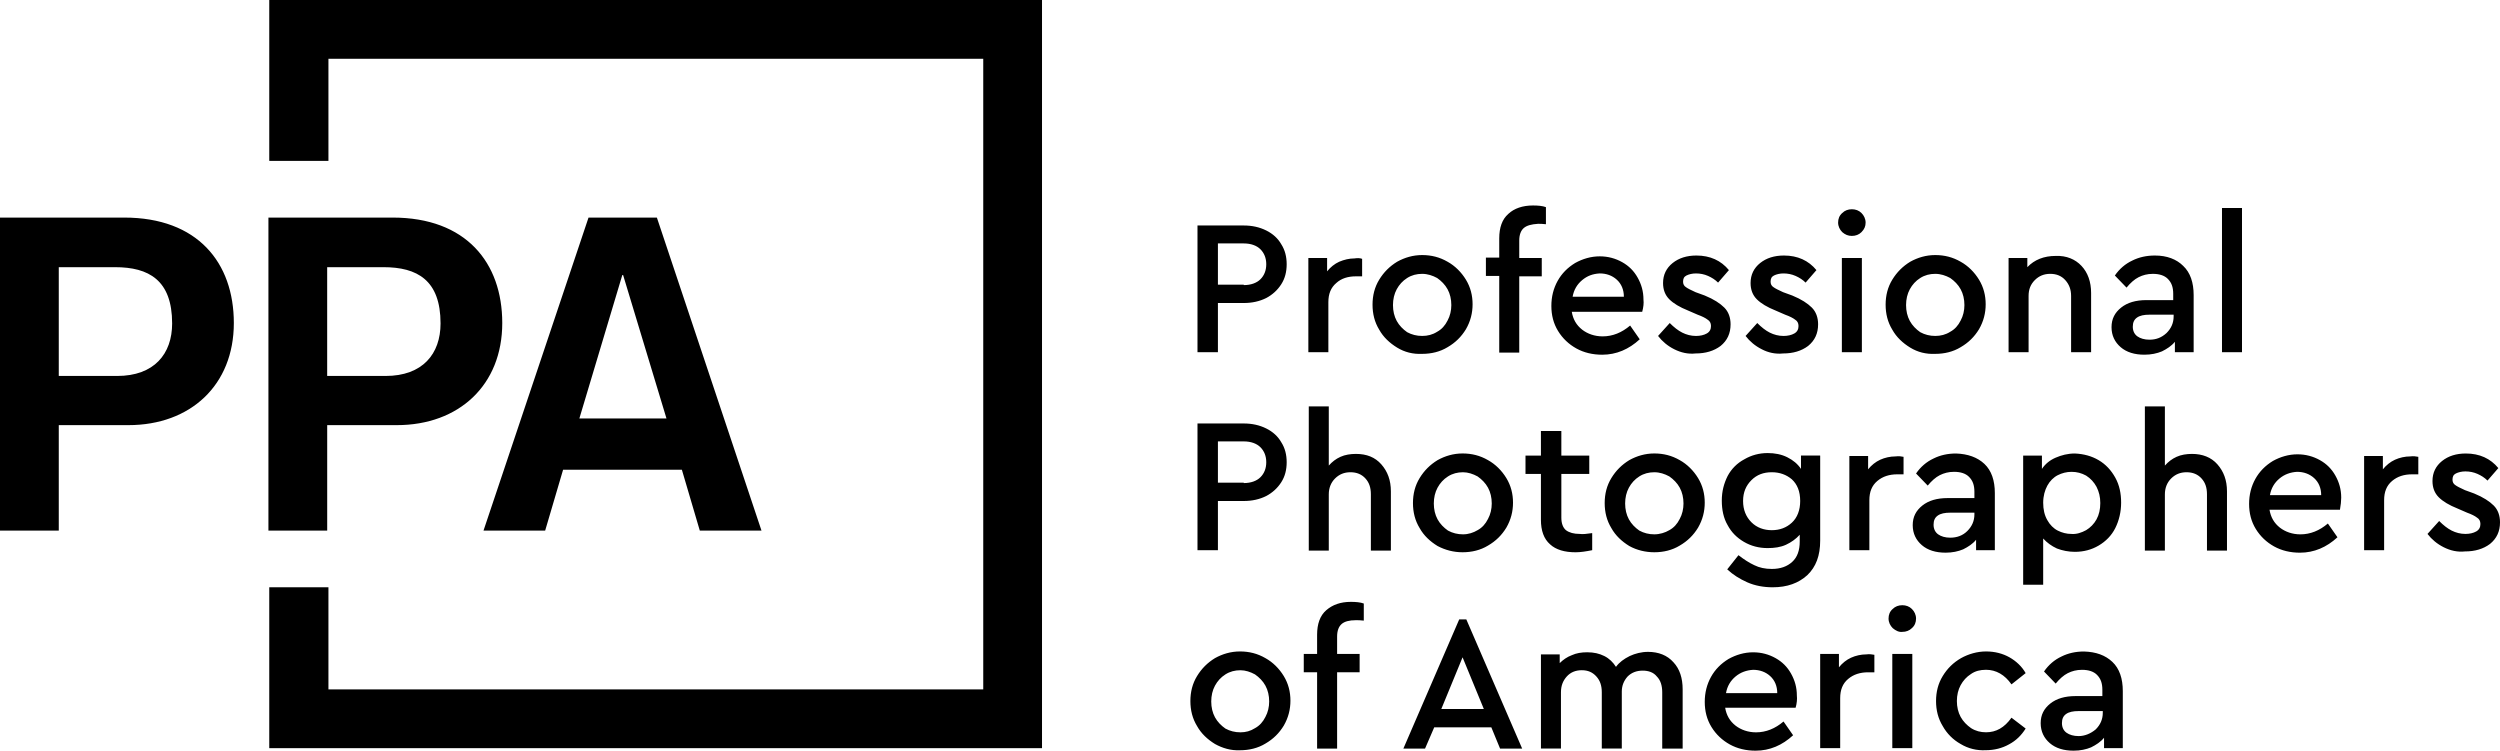 <?xml version="1.0" encoding="iso-8859-1"?>
<svg xmlns="http://www.w3.org/2000/svg" xmlns:xlink="http://www.w3.org/1999/xlink" version="1.1" id="layer" x="0px" y="0px" viewBox="0 0 200 60.053" style="enable-background:new 0 0 200 60.053;" xml:space="preserve">
<polygon points="21.541,0 21.541,12.871 26.275,12.871 26.275,4.702 78.66,4.702 78.66,55.152 26.275,55.152 26.275,46.982   21.541,46.982 21.541,59.853 83.361,59.853 83.361,0 "></polygon>
<path d="M4.702,30.077H9.37c2.968,0,4.401-1.767,4.401-4.201c0-3.468-1.867-4.502-4.568-4.502H4.702V30.077z M0,17.406h9.937  c5.869,0,8.77,3.601,8.77,8.436c0,4.968-3.468,8.169-8.436,8.169H4.702v8.436H0V17.406z M26.175,30.077h4.668  c2.968,0,4.401-1.767,4.401-4.201c0-3.468-1.867-4.502-4.568-4.502h-4.502V30.077z M21.474,17.406h9.937  c5.869,0,8.77,3.601,8.77,8.436c0,4.968-3.468,8.169-8.436,8.169h-5.569v8.436h-4.702V17.406z M49.85,22.007h-0.067l-3.434,11.47  h6.969L49.85,22.007z M47.082,17.406h5.468l8.369,25.042h-4.935l-1.434-4.868h-9.503l-1.434,4.868H38.68L47.082,17.406z   M99.5,22.808c0.567,0,1.034-0.167,1.334-0.467c0.3-0.3,0.467-0.7,0.467-1.2c0-0.5-0.167-0.9-0.467-1.2  c-0.3-0.3-0.767-0.467-1.334-0.467h-2.067v3.301H99.5V22.808z M95.799,18.039H99.5c0.667,0,1.267,0.133,1.801,0.4  c0.534,0.267,0.934,0.634,1.2,1.1c0.3,0.467,0.433,1,0.433,1.601c0,0.6-0.133,1.134-0.433,1.601c-0.3,0.467-0.7,0.834-1.2,1.1  c-0.534,0.267-1.134,0.4-1.801,0.4h-2.067v3.935h-1.634V18.039z M108.97,20.707v1.4h-0.5c-0.634,0-1.167,0.167-1.567,0.534  c-0.433,0.367-0.634,0.867-0.634,1.534v4.001h-1.601V20.64h1.5v1.067c0.267-0.333,0.6-0.6,0.967-0.767  c0.4-0.167,0.8-0.267,1.234-0.267C108.57,20.64,108.803,20.64,108.97,20.707 M114.972,26.542c0.367-0.2,0.634-0.5,0.834-0.9  c0.2-0.367,0.3-0.8,0.3-1.234c0-0.467-0.1-0.9-0.3-1.267c-0.2-0.367-0.5-0.667-0.834-0.9c-0.367-0.2-0.767-0.333-1.2-0.333  c-0.433,0-0.834,0.1-1.2,0.333c-0.367,0.233-0.634,0.534-0.834,0.9c-0.2,0.367-0.3,0.8-0.3,1.267c0,0.467,0.1,0.9,0.3,1.267  c0.2,0.367,0.5,0.667,0.834,0.9c0.367,0.2,0.767,0.3,1.2,0.3C114.205,26.876,114.605,26.776,114.972,26.542 M111.771,27.809  c-0.6-0.367-1.1-0.834-1.434-1.434c-0.367-0.6-0.534-1.267-0.534-2.001c0-0.734,0.167-1.4,0.534-2.001  c0.367-0.6,0.834-1.067,1.434-1.434c0.6-0.333,1.267-0.534,2.001-0.534s1.4,0.167,2.034,0.534c0.6,0.333,1.1,0.834,1.467,1.434  c0.367,0.6,0.534,1.267,0.534,1.967s-0.167,1.367-0.534,2.001c-0.367,0.6-0.834,1.067-1.467,1.434c-0.6,0.367-1.3,0.534-2.034,0.534  C113.038,28.343,112.371,28.176,111.771,27.809 M121.907,18.239c-0.233,0.2-0.367,0.534-0.367,1v1.4h1.801v1.467h-1.801v6.102  h-1.601v-6.135h-1.067v-1.467h1.067v-1.534c0-0.867,0.233-1.534,0.734-1.967c0.467-0.433,1.134-0.667,1.967-0.667  c0.4,0,0.767,0.033,1.034,0.133v1.367c-0.233-0.033-0.467-0.033-0.634-0.033C122.508,17.939,122.141,18.039,121.907,18.239   M126.576,22.407c-0.4,0.333-0.667,0.767-0.767,1.334h4.101c0-0.567-0.2-1.034-0.567-1.367s-0.834-0.5-1.367-0.5  C127.409,21.907,126.976,22.074,126.576,22.407 M131.377,24.942h-5.635c0.1,0.6,0.367,1.067,0.834,1.434  c0.433,0.333,1,0.534,1.634,0.534c0.8,0,1.534-0.3,2.201-0.867l0.767,1.1c-0.867,0.8-1.867,1.234-3.001,1.234  c-0.767,0-1.467-0.167-2.067-0.5c-0.6-0.333-1.1-0.8-1.467-1.4c-0.367-0.6-0.534-1.267-0.534-2.001s0.167-1.4,0.5-2.001  c0.333-0.6,0.8-1.067,1.4-1.434c0.6-0.333,1.267-0.534,1.967-0.534c0.667,0,1.267,0.167,1.801,0.467  c0.534,0.3,0.934,0.7,1.234,1.234c0.3,0.534,0.467,1.1,0.467,1.767C131.511,24.241,131.477,24.575,131.377,24.942 M133.945,27.943  c-0.534-0.267-0.967-0.634-1.3-1.067l0.934-1.034c0.333,0.333,0.667,0.6,1,0.767c0.333,0.167,0.7,0.267,1.1,0.267  c0.333,0,0.634-0.067,0.867-0.2c0.233-0.133,0.333-0.333,0.333-0.6c0-0.233-0.1-0.4-0.267-0.5c-0.167-0.133-0.433-0.267-0.8-0.4  l-0.767-0.333c-0.667-0.267-1.167-0.567-1.501-0.9s-0.5-0.767-0.5-1.3c0-0.667,0.267-1.2,0.767-1.601c0.5-0.4,1.134-0.6,1.901-0.6  c1.1,0,1.967,0.4,2.601,1.167l-0.867,1c-0.233-0.233-0.5-0.4-0.8-0.534s-0.634-0.2-0.967-0.2c-0.3,0-0.567,0.067-0.767,0.167  s-0.267,0.267-0.267,0.5c0,0.167,0.067,0.333,0.233,0.433c0.133,0.1,0.4,0.233,0.767,0.4l0.734,0.267  c0.734,0.3,1.234,0.634,1.567,0.967c0.333,0.333,0.5,0.8,0.5,1.334c0,0.734-0.267,1.3-0.8,1.734c-0.534,0.4-1.2,0.6-2.001,0.6  C135.045,28.343,134.478,28.209,133.945,27.943 M140.947,27.943c-0.534-0.267-0.967-0.634-1.3-1.067l0.934-1.034  c0.333,0.333,0.667,0.6,1,0.767c0.333,0.167,0.7,0.267,1.1,0.267c0.333,0,0.634-0.067,0.867-0.2c0.233-0.133,0.333-0.333,0.333-0.6  c0-0.233-0.1-0.4-0.267-0.5c-0.167-0.133-0.433-0.267-0.8-0.4l-0.767-0.333c-0.667-0.267-1.167-0.567-1.501-0.9s-0.5-0.767-0.5-1.3  c0-0.667,0.267-1.2,0.767-1.601c0.5-0.4,1.134-0.6,1.901-0.6c1.1,0,1.967,0.4,2.601,1.167l-0.867,1c-0.233-0.233-0.5-0.4-0.8-0.534  s-0.634-0.2-0.967-0.2c-0.3,0-0.567,0.067-0.767,0.167s-0.267,0.267-0.267,0.5c0,0.167,0.067,0.333,0.233,0.433  c0.133,0.1,0.4,0.233,0.767,0.4l0.734,0.267c0.734,0.3,1.234,0.634,1.567,0.967c0.333,0.333,0.5,0.8,0.5,1.334  c0,0.734-0.267,1.3-0.8,1.734c-0.534,0.4-1.2,0.6-2.001,0.6C142.047,28.343,141.447,28.209,140.947,27.943 M147.349,20.64h1.601  v7.536h-1.601V20.64z M147.382,18.573c-0.2-0.2-0.333-0.467-0.333-0.767s0.1-0.567,0.333-0.767c0.2-0.2,0.467-0.3,0.767-0.3  s0.567,0.1,0.767,0.3s0.333,0.467,0.333,0.767s-0.1,0.534-0.333,0.767c-0.2,0.2-0.467,0.3-0.767,0.3S147.616,18.773,147.382,18.573   M156.019,26.542c0.367-0.2,0.634-0.5,0.834-0.9c0.2-0.367,0.3-0.8,0.3-1.234c0-0.467-0.1-0.9-0.3-1.267  c-0.2-0.367-0.5-0.667-0.834-0.9c-0.367-0.2-0.767-0.333-1.2-0.333c-0.433,0-0.834,0.1-1.2,0.333  c-0.367,0.233-0.634,0.534-0.834,0.9c-0.2,0.367-0.3,0.8-0.3,1.267c0,0.467,0.1,0.9,0.3,1.267c0.2,0.367,0.5,0.667,0.834,0.9  c0.367,0.2,0.767,0.3,1.2,0.3S155.652,26.776,156.019,26.542 M152.818,27.809c-0.6-0.367-1.1-0.834-1.434-1.434  c-0.367-0.6-0.534-1.267-0.534-2.001c0-0.734,0.167-1.4,0.534-2.001c0.367-0.6,0.834-1.067,1.434-1.434  c0.6-0.333,1.267-0.534,2.001-0.534s1.4,0.167,2.034,0.534c0.6,0.333,1.1,0.834,1.467,1.434c0.367,0.6,0.534,1.267,0.534,1.967  s-0.167,1.367-0.534,2.001c-0.367,0.6-0.834,1.067-1.467,1.434c-0.6,0.367-1.3,0.534-2.034,0.534  C154.085,28.343,153.418,28.176,152.818,27.809 M166.522,21.274c0.5,0.534,0.767,1.267,0.767,2.167v4.735h-1.601v-4.502  c0-0.534-0.167-0.934-0.467-1.267s-0.7-0.5-1.2-0.5s-0.9,0.167-1.234,0.5c-0.333,0.333-0.5,0.734-0.5,1.267v4.502h-1.601V20.64  h1.501v0.734c0.567-0.6,1.334-0.9,2.267-0.9C165.322,20.44,166.022,20.74,166.522,21.274 M173.324,26.642  c0.367-0.367,0.567-0.8,0.567-1.334v-0.133h-1.934c-0.433,0-0.767,0.067-1,0.233c-0.233,0.167-0.333,0.4-0.333,0.734  s0.133,0.6,0.367,0.767c0.233,0.167,0.567,0.267,0.967,0.267C172.491,27.176,172.924,27.009,173.324,26.642 M174.658,21.274  c0.567,0.534,0.834,1.334,0.834,2.334v4.568h-1.501v-0.834c-0.267,0.333-0.634,0.567-1.034,0.767c-0.4,0.167-0.867,0.267-1.4,0.267  c-0.8,0-1.434-0.2-1.901-0.6c-0.467-0.4-0.734-0.934-0.734-1.601s0.267-1.167,0.767-1.567c0.5-0.4,1.167-0.6,2.034-0.6h2.134v-0.5  c0-0.534-0.133-0.9-0.433-1.2c-0.267-0.267-0.667-0.4-1.2-0.4c-0.433,0-0.8,0.1-1.134,0.267c-0.333,0.167-0.667,0.467-0.967,0.834  l-0.934-0.967c0.367-0.534,0.834-0.934,1.4-1.2c0.534-0.267,1.134-0.4,1.801-0.4C173.358,20.44,174.125,20.74,174.658,21.274   M177.759,16.639h1.601v11.537h-1.601V16.639z M99.5,38.646c0.567,0,1.034-0.167,1.334-0.467c0.3-0.3,0.467-0.7,0.467-1.2  c0-0.5-0.167-0.9-0.467-1.2c-0.3-0.3-0.767-0.467-1.334-0.467h-2.067v3.301H99.5V38.646z M95.799,33.878H99.5  c0.667,0,1.267,0.133,1.801,0.4c0.534,0.267,0.934,0.634,1.2,1.1c0.3,0.467,0.433,1,0.433,1.601c0,0.6-0.133,1.134-0.433,1.601  c-0.3,0.467-0.7,0.834-1.2,1.1c-0.534,0.267-1.134,0.4-1.801,0.4h-2.067v3.935h-1.634V33.878z M110.504,37.146  c0.5,0.567,0.767,1.267,0.767,2.167v4.735h-1.601v-4.502c0-0.534-0.133-0.934-0.433-1.267c-0.3-0.333-0.7-0.5-1.2-0.5  s-0.9,0.167-1.234,0.5c-0.333,0.333-0.5,0.767-0.5,1.267v4.502h-1.601V32.511h1.601v4.735c0.267-0.3,0.567-0.534,0.934-0.7  c0.367-0.167,0.8-0.233,1.234-0.233C109.336,36.312,110.003,36.579,110.504,37.146 M118.206,42.414c0.367-0.2,0.634-0.5,0.834-0.9  c0.2-0.367,0.3-0.8,0.3-1.234c0-0.467-0.1-0.9-0.3-1.267c-0.2-0.367-0.5-0.667-0.834-0.9c-0.367-0.2-0.767-0.333-1.167-0.333  c-0.433,0-0.834,0.1-1.2,0.333c-0.367,0.233-0.634,0.534-0.834,0.9s-0.3,0.8-0.3,1.267s0.1,0.9,0.3,1.267  c0.2,0.367,0.5,0.667,0.834,0.9c0.367,0.2,0.767,0.3,1.2,0.3C117.473,42.748,117.873,42.614,118.206,42.414 M115.005,43.681  c-0.6-0.367-1.1-0.834-1.434-1.434c-0.367-0.6-0.534-1.267-0.534-2.001s0.167-1.4,0.534-2.001s0.834-1.067,1.434-1.434  c0.6-0.333,1.267-0.534,2.001-0.534s1.4,0.167,2.034,0.534c0.6,0.333,1.1,0.834,1.467,1.434s0.534,1.267,0.534,1.967  c0,0.7-0.167,1.367-0.534,2.001c-0.367,0.6-0.834,1.067-1.467,1.434c-0.6,0.367-1.3,0.534-2.034,0.534  C116.305,44.181,115.639,44.015,115.005,43.681 M127.376,42.648v1.367c-0.5,0.1-0.934,0.167-1.334,0.167  c-0.867,0-1.567-0.2-2.034-0.634c-0.5-0.433-0.734-1.1-0.734-1.967v-3.668h-1.234v-1.467h1.234v-1.967h1.634v1.967h2.234v1.467  h-2.234v3.501c0,0.467,0.133,0.8,0.367,1c0.267,0.2,0.634,0.3,1.1,0.3C126.609,42.748,126.942,42.714,127.376,42.648   M133.545,42.414c0.367-0.2,0.634-0.5,0.834-0.9c0.2-0.367,0.3-0.8,0.3-1.234c0-0.467-0.1-0.9-0.3-1.267  c-0.2-0.367-0.5-0.667-0.834-0.9c-0.367-0.2-0.767-0.333-1.2-0.333c-0.433,0-0.834,0.1-1.2,0.333  c-0.367,0.233-0.634,0.534-0.834,0.9c-0.2,0.367-0.3,0.8-0.3,1.267s0.1,0.9,0.3,1.267c0.2,0.367,0.5,0.667,0.834,0.9  c0.367,0.2,0.767,0.3,1.2,0.3S133.211,42.614,133.545,42.414 M130.343,43.681c-0.6-0.367-1.1-0.834-1.434-1.434  c-0.367-0.6-0.534-1.267-0.534-2.001s0.167-1.4,0.534-2.001s0.834-1.067,1.434-1.434c0.6-0.333,1.267-0.534,2.001-0.534  s1.4,0.167,2.034,0.534c0.6,0.333,1.1,0.834,1.467,1.434s0.534,1.267,0.534,1.967c0,0.7-0.167,1.367-0.534,2.001  c-0.367,0.6-0.834,1.067-1.467,1.434c-0.6,0.367-1.3,0.534-2.034,0.534C131.644,44.181,130.944,44.015,130.343,43.681   M143.348,41.814c0.433-0.4,0.667-1,0.667-1.734c0-0.767-0.233-1.334-0.667-1.734c-0.433-0.367-0.967-0.567-1.601-0.567  c-0.667,0-1.2,0.2-1.634,0.634c-0.433,0.433-0.667,0.967-0.667,1.667c0,0.7,0.233,1.267,0.667,1.701  c0.433,0.433,1,0.634,1.634,0.634C142.381,42.414,142.914,42.214,143.348,41.814 M145.615,36.479v6.769  c0,1.2-0.333,2.101-1.034,2.768c-0.7,0.634-1.601,0.967-2.768,0.967c-0.734,0-1.434-0.133-2.034-0.4  c-0.6-0.267-1.134-0.6-1.601-1.034l0.9-1.134c0.433,0.333,0.834,0.6,1.267,0.8c0.4,0.2,0.867,0.3,1.4,0.3  c0.7,0,1.234-0.2,1.634-0.567c0.4-0.367,0.6-0.9,0.6-1.634v-0.534c-0.3,0.333-0.667,0.6-1.1,0.8c-0.433,0.2-0.934,0.267-1.467,0.267  c-0.7,0-1.334-0.167-1.901-0.5c-0.567-0.333-1-0.767-1.3-1.334c-0.333-0.567-0.467-1.234-0.467-1.967  c0-0.734,0.167-1.367,0.467-1.967c0.3-0.567,0.767-1.034,1.334-1.334c0.567-0.333,1.2-0.5,1.867-0.5c0.567,0,1.1,0.1,1.567,0.333  c0.467,0.233,0.834,0.534,1.1,0.934v-1.067h1.534V36.479z M152.284,36.546v1.4h-0.5c-0.634,0-1.167,0.167-1.601,0.534  c-0.433,0.367-0.634,0.867-0.634,1.534v4.001h-1.601v-7.536h1.501v1.067c0.267-0.333,0.6-0.6,0.967-0.767s0.8-0.267,1.234-0.267  C151.917,36.479,152.117,36.512,152.284,36.546 M157.386,42.481c0.367-0.367,0.567-0.8,0.567-1.334v-0.133h-1.934  c-0.433,0-0.767,0.067-1,0.233s-0.333,0.4-0.333,0.734c0,0.333,0.133,0.6,0.367,0.767s0.567,0.267,0.967,0.267  C156.552,43.014,157.019,42.848,157.386,42.481 M158.753,37.112c0.567,0.534,0.834,1.334,0.834,2.334v4.568h-1.501v-0.834  c-0.267,0.333-0.634,0.567-1.034,0.767c-0.4,0.167-0.867,0.267-1.4,0.267c-0.8,0-1.434-0.2-1.901-0.6  c-0.467-0.4-0.734-0.934-0.734-1.601s0.267-1.167,0.767-1.567c0.5-0.4,1.167-0.6,2.034-0.6h2.134v-0.5c0-0.534-0.133-0.9-0.433-1.2  c-0.267-0.267-0.667-0.4-1.2-0.4c-0.433,0-0.8,0.1-1.134,0.267c-0.333,0.167-0.667,0.467-0.967,0.834l-0.934-0.967  c0.367-0.534,0.834-0.934,1.4-1.2c0.534-0.267,1.134-0.4,1.801-0.4C157.419,36.312,158.186,36.579,158.753,37.112 M166.889,42.414  c0.333-0.2,0.634-0.5,0.834-0.867s0.3-0.8,0.3-1.3s-0.1-0.9-0.3-1.3c-0.2-0.367-0.467-0.667-0.834-0.9  c-0.367-0.2-0.734-0.3-1.167-0.3c-0.4,0-0.767,0.1-1.1,0.267c-0.333,0.167-0.634,0.467-0.834,0.834s-0.333,0.834-0.333,1.367  c0,0.534,0.1,1,0.333,1.4c0.2,0.367,0.5,0.667,0.834,0.834c0.333,0.167,0.7,0.267,1.1,0.267  C166.122,42.748,166.522,42.614,166.889,42.414 M167.889,36.812c0.567,0.333,1,0.8,1.334,1.4c0.333,0.6,0.467,1.267,0.467,2.001  s-0.167,1.434-0.467,2.034c-0.3,0.6-0.767,1.067-1.334,1.4c-0.567,0.333-1.2,0.5-1.901,0.5c-0.5,0-1-0.1-1.434-0.267  c-0.433-0.2-0.8-0.467-1.1-0.8v3.701h-1.601V36.446h1.501v1.067c0.267-0.4,0.634-0.7,1.1-0.9c0.467-0.2,0.967-0.333,1.534-0.333  C166.689,36.312,167.322,36.479,167.889,36.812 M177.392,37.146c0.5,0.567,0.767,1.267,0.767,2.167v4.735h-1.601v-4.502  c0-0.534-0.133-0.934-0.433-1.267c-0.3-0.333-0.7-0.5-1.2-0.5s-0.9,0.167-1.234,0.5c-0.333,0.333-0.5,0.767-0.5,1.267v4.502h-1.601  V32.511h1.601v4.735c0.267-0.3,0.567-0.534,0.934-0.7c0.367-0.167,0.8-0.233,1.234-0.233  C176.192,36.312,176.892,36.579,177.392,37.146 M182.361,38.279c-0.4,0.333-0.667,0.767-0.767,1.334h4.101  c0-0.567-0.2-1.034-0.567-1.367c-0.367-0.333-0.834-0.5-1.367-0.5C183.228,37.779,182.761,37.946,182.361,38.279 M187.196,40.78  h-5.635c0.1,0.6,0.367,1.067,0.834,1.434c0.433,0.333,1,0.534,1.634,0.534c0.8,0,1.534-0.3,2.201-0.867l0.767,1.1  c-0.867,0.8-1.867,1.234-3.001,1.234c-0.767,0-1.467-0.167-2.067-0.5c-0.6-0.333-1.1-0.8-1.467-1.4  c-0.367-0.6-0.534-1.267-0.534-2.001c0-0.734,0.167-1.4,0.5-2.001c0.333-0.6,0.8-1.067,1.4-1.434c0.6-0.333,1.267-0.534,1.967-0.534  c0.667,0,1.267,0.167,1.801,0.467c0.534,0.3,0.934,0.7,1.234,1.234c0.3,0.534,0.467,1.1,0.467,1.767  C187.296,40.08,187.262,40.413,187.196,40.78 M193.465,36.546v1.4h-0.5c-0.634,0-1.167,0.167-1.601,0.534  c-0.433,0.367-0.634,0.867-0.634,1.534v4.001h-1.601v-7.536h1.501v1.067c0.267-0.333,0.6-0.6,0.967-0.767s0.8-0.267,1.234-0.267  C193.064,36.479,193.298,36.512,193.465,36.546 M195.499,43.781c-0.534-0.267-0.967-0.634-1.3-1.067l0.934-1.034  c0.333,0.333,0.667,0.6,1,0.767c0.333,0.167,0.7,0.267,1.1,0.267c0.333,0,0.634-0.067,0.867-0.2c0.233-0.133,0.333-0.333,0.333-0.6  c0-0.233-0.1-0.4-0.267-0.5c-0.167-0.133-0.433-0.267-0.8-0.4l-0.767-0.333c-0.667-0.267-1.167-0.567-1.501-0.9  c-0.333-0.333-0.5-0.767-0.5-1.3c0-0.667,0.267-1.2,0.767-1.601c0.5-0.4,1.134-0.6,1.901-0.6c1.1,0,1.967,0.4,2.601,1.167l-0.867,1  c-0.233-0.233-0.5-0.4-0.8-0.534s-0.634-0.2-0.967-0.2c-0.3,0-0.567,0.067-0.767,0.167s-0.267,0.267-0.267,0.5  c0,0.167,0.067,0.333,0.233,0.433c0.133,0.1,0.4,0.233,0.767,0.4l0.734,0.267c0.734,0.3,1.234,0.634,1.567,0.967  c0.333,0.333,0.5,0.8,0.5,1.334c0,0.734-0.267,1.3-0.8,1.734c-0.533,0.4-1.2,0.6-2.001,0.6  C196.599,44.181,196.032,44.048,195.499,43.781 M100.4,58.253c0.367-0.2,0.634-0.5,0.834-0.9c0.2-0.367,0.3-0.8,0.3-1.234  c0-0.467-0.1-0.9-0.3-1.267c-0.2-0.367-0.5-0.667-0.834-0.9c-0.367-0.2-0.767-0.333-1.167-0.333c-0.433,0-0.834,0.1-1.2,0.333  c-0.367,0.233-0.634,0.534-0.834,0.9c-0.2,0.367-0.3,0.8-0.3,1.267s0.1,0.9,0.3,1.267c0.2,0.367,0.5,0.667,0.834,0.9  c0.367,0.2,0.767,0.3,1.2,0.3C99.667,58.586,100.033,58.486,100.4,58.253 M97.199,59.52c-0.6-0.367-1.1-0.834-1.434-1.434  c-0.367-0.6-0.534-1.267-0.534-2.001s0.167-1.4,0.534-2.001s0.834-1.067,1.434-1.434c0.6-0.333,1.267-0.534,2.001-0.534  s1.4,0.167,2.034,0.534c0.6,0.333,1.1,0.834,1.467,1.434s0.534,1.267,0.534,1.967c0,0.7-0.167,1.367-0.534,2.001  c-0.367,0.6-0.834,1.067-1.467,1.434c-0.6,0.367-1.3,0.534-2.034,0.534C98.466,60.053,97.799,59.853,97.199,59.52 M107.336,49.917  c-0.233,0.2-0.367,0.534-0.367,1v1.4h1.801v1.467h-1.801v6.102h-1.601v-6.102h-1.067v-1.467h1.067v-1.534  c0-0.867,0.233-1.534,0.734-1.967c0.5-0.433,1.134-0.667,1.967-0.667c0.4,0,0.767,0.033,1.034,0.133v1.367  c-0.233-0.033-0.467-0.033-0.634-0.033C107.936,49.617,107.569,49.717,107.336,49.917 M117.006,52.584l-1.701,4.135h3.401  L117.006,52.584z M119.306,58.186h-4.568l-0.734,1.701h-1.734l4.468-10.337h0.567l4.468,10.337h-1.767L119.306,58.186z   M133.878,52.984c0.5,0.534,0.734,1.267,0.734,2.167v4.735h-1.634v-4.502c0-0.534-0.133-0.967-0.433-1.267  c-0.267-0.333-0.667-0.467-1.134-0.467c-0.5,0-0.9,0.167-1.2,0.467c-0.3,0.333-0.467,0.734-0.467,1.2v4.568h-1.601v-4.501  c0-0.534-0.133-0.934-0.433-1.267c-0.3-0.333-0.667-0.5-1.167-0.5s-0.9,0.167-1.2,0.5c-0.3,0.333-0.467,0.734-0.467,1.267v4.501  h-1.601v-7.536h1.501v0.7c0.267-0.267,0.6-0.5,0.967-0.634c0.367-0.167,0.767-0.233,1.234-0.233c0.534,0,0.967,0.1,1.367,0.3  c0.4,0.2,0.7,0.5,0.934,0.867c0.267-0.367,0.634-0.634,1.1-0.867c0.433-0.2,0.934-0.333,1.467-0.333  C132.678,52.151,133.378,52.417,133.878,52.984 M138.846,54.118c-0.4,0.333-0.667,0.767-0.767,1.334h4.101  c0-0.567-0.2-1.034-0.567-1.367s-0.834-0.5-1.367-0.5C139.713,53.618,139.246,53.785,138.846,54.118 M143.648,56.619h-5.635  c0.1,0.6,0.367,1.067,0.834,1.434c0.433,0.333,1,0.534,1.634,0.534c0.8,0,1.534-0.3,2.201-0.867l0.767,1.1  c-0.867,0.8-1.867,1.234-3.001,1.234c-0.767,0-1.467-0.167-2.067-0.5c-0.6-0.333-1.1-0.8-1.467-1.4  c-0.367-0.6-0.534-1.267-0.534-2.001c0-0.734,0.167-1.4,0.5-2.001c0.333-0.6,0.8-1.067,1.4-1.434c0.6-0.333,1.267-0.534,1.967-0.534  c0.667,0,1.267,0.167,1.801,0.467s0.934,0.7,1.234,1.234c0.3,0.534,0.467,1.1,0.467,1.767  C143.781,55.919,143.748,56.285,143.648,56.619 M149.95,52.384v1.4h-0.5c-0.634,0-1.167,0.167-1.601,0.534s-0.634,0.867-0.634,1.534  v4.001h-1.601v-7.536h1.501v1.067c0.267-0.333,0.6-0.6,0.967-0.767s0.8-0.267,1.234-0.267  C149.55,52.317,149.783,52.351,149.95,52.384 M151.384,52.317h1.601v7.536h-1.601V52.317z M151.417,50.25  c-0.2-0.2-0.333-0.467-0.333-0.767c0-0.3,0.1-0.567,0.333-0.767c0.2-0.2,0.467-0.3,0.767-0.3c0.3,0,0.567,0.1,0.767,0.3  c0.2,0.2,0.333,0.467,0.333,0.767c0,0.3-0.1,0.567-0.333,0.767c-0.2,0.2-0.467,0.3-0.767,0.3  C151.917,50.584,151.651,50.45,151.417,50.25 M156.852,59.52c-0.6-0.333-1.1-0.834-1.434-1.434c-0.367-0.6-0.534-1.267-0.534-2.001  s0.167-1.4,0.534-2.001s0.834-1.067,1.467-1.434c0.6-0.333,1.3-0.534,2.001-0.534c0.7,0,1.334,0.167,1.867,0.467s1,0.734,1.3,1.267  l-1.134,0.9c-0.534-0.767-1.234-1.167-2.034-1.167c-0.467,0-0.867,0.1-1.2,0.333c-0.367,0.233-0.634,0.534-0.834,0.9  s-0.3,0.8-0.3,1.267s0.1,0.9,0.3,1.267c0.2,0.367,0.5,0.667,0.834,0.9c0.367,0.233,0.767,0.333,1.2,0.333  c0.8,0,1.467-0.367,2.034-1.167l1.134,0.867c-0.333,0.534-0.767,0.967-1.334,1.267c-0.534,0.3-1.167,0.467-1.867,0.467  C158.153,60.053,157.452,59.887,156.852,59.52 M167.656,58.353c0.367-0.367,0.567-0.8,0.567-1.334v-0.133h-1.934  c-0.433,0-0.767,0.067-1,0.233s-0.333,0.4-0.333,0.734c0,0.333,0.133,0.6,0.367,0.767c0.233,0.167,0.567,0.267,0.967,0.267  C166.789,58.886,167.256,58.686,167.656,58.353 M168.99,52.951c0.567,0.534,0.834,1.334,0.834,2.334v4.568h-1.501V59.02  c-0.267,0.333-0.634,0.567-1.034,0.767c-0.4,0.167-0.867,0.267-1.4,0.267c-0.8,0-1.434-0.2-1.901-0.6  c-0.467-0.4-0.734-0.934-0.734-1.601s0.267-1.167,0.767-1.567c0.5-0.4,1.167-0.6,2.034-0.6h2.134v-0.5c0-0.534-0.133-0.9-0.433-1.2  c-0.267-0.267-0.667-0.4-1.2-0.4c-0.433,0-0.8,0.1-1.134,0.267c-0.333,0.167-0.667,0.467-0.967,0.834l-0.934-0.967  c0.367-0.534,0.834-0.934,1.4-1.2c0.534-0.267,1.134-0.4,1.801-0.4C167.689,52.151,168.423,52.417,168.99,52.951"></path>
</svg>
